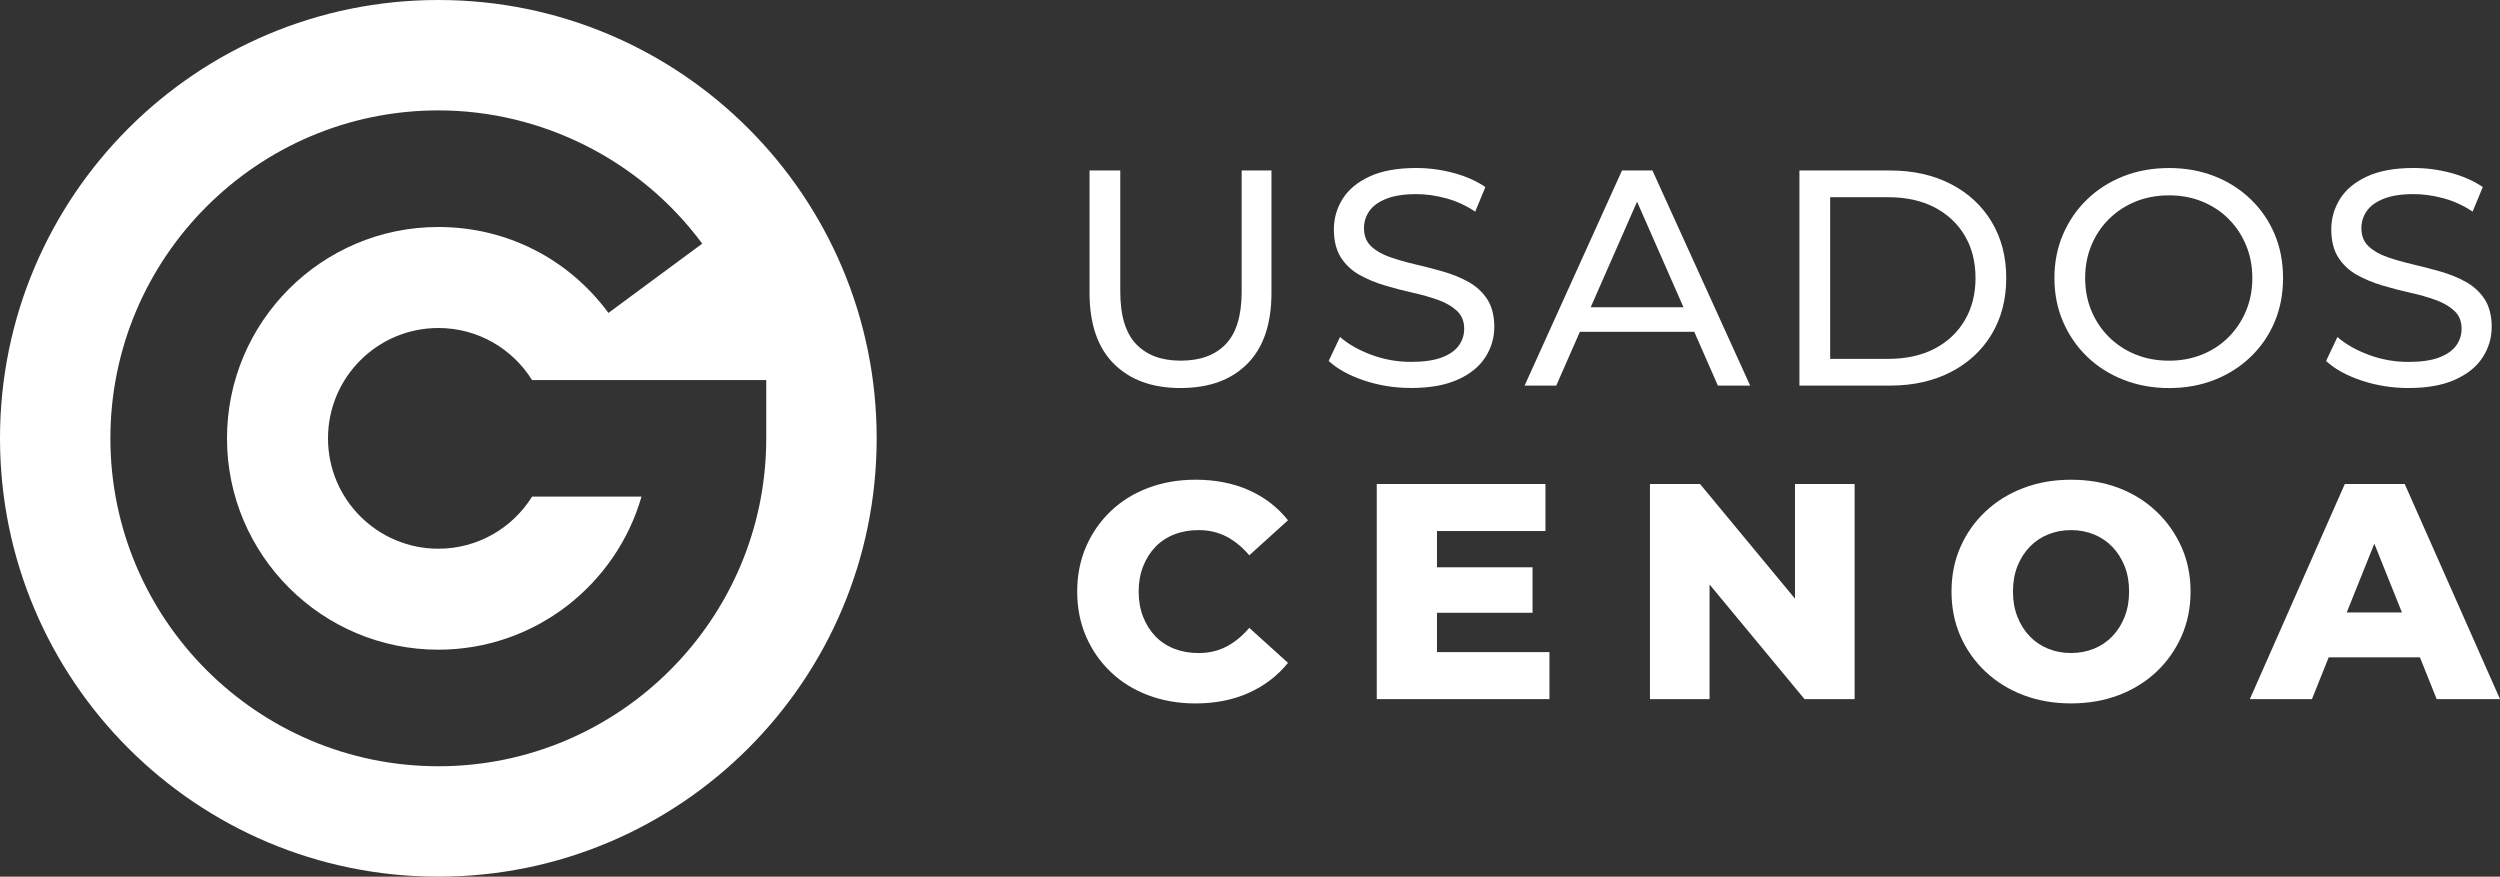 <?xml version="1.0" encoding="UTF-8"?>
<svg id="Capa_2" data-name="Capa 2" xmlns="http://www.w3.org/2000/svg" viewBox="0 0 1577.39 553.14">
  <rect x="0" y="0" width="1577.39" height="553.14" fill="#333333" stroke="none"/>
  <defs>
    <style>
      .cls-1 {
        fill: #fff;
      }
    </style>
  </defs>
  <g id="Capa_1-2" data-name="Capa 1">
    <g>
      <g>
        <path class="cls-1" d="M744.85,244.83c17.96,0,32.02-5.11,42.17-15.32,10.15-10.21,15.22-25.14,15.22-44.79v-77.17h-18.81v76.39c0,15.12-3.33,26.17-9.99,33.15-6.66,6.98-16.13,10.47-28.4,10.47s-21.55-3.49-28.21-10.47c-6.66-6.98-9.99-18.03-9.99-33.15v-76.39h-19.39v77.17c0,19.65,5.11,34.58,15.32,44.79,10.21,10.21,24.24,15.32,42.07,15.32Z"/>
        <path class="cls-1" d="M919.87,239.5c7.82-3.55,13.6-8.27,17.35-14.15,3.75-5.88,5.62-12.25,5.62-19.1s-1.49-12.92-4.46-17.45c-2.97-4.52-6.88-8.14-11.73-10.86-4.85-2.71-10.21-4.91-16.09-6.59-5.88-1.68-11.73-3.2-17.55-4.56-5.82-1.36-11.15-2.88-16-4.56-4.85-1.68-8.79-3.94-11.83-6.78-3.04-2.84-4.56-6.66-4.56-11.44,0-4,1.13-7.62,3.39-10.86,2.26-3.23,5.85-5.82,10.76-7.76,4.91-1.94,11.18-2.91,18.81-2.91,6.07,0,12.34.87,18.81,2.62,6.46,1.74,12.6,4.56,18.42,8.43l6.4-15.51c-5.69-3.88-12.41-6.85-20.17-8.92-7.76-2.07-15.58-3.1-23.46-3.1-11.89,0-21.68,1.78-29.37,5.33-7.69,3.55-13.38,8.27-17.06,14.15-3.68,5.88-5.53,12.31-5.53,19.29s1.48,13.15,4.46,17.74c2.97,4.59,6.88,8.24,11.73,10.95s10.21,4.94,16.09,6.69c5.88,1.75,11.73,3.26,17.55,4.56,5.82,1.29,11.15,2.81,16,4.56,4.85,1.74,8.79,4.04,11.83,6.88,3.04,2.84,4.56,6.59,4.56,11.24,0,4.01-1.16,7.59-3.49,10.76-2.33,3.17-5.95,5.66-10.86,7.47-4.91,1.81-11.31,2.71-19.19,2.71-8.66,0-17-1.48-25.01-4.46-8.02-2.97-14.61-6.72-19.78-11.25l-7.17,15.12c5.43,5.04,12.86,9.15,22.3,12.31,9.43,3.17,19.32,4.75,29.66,4.75,11.89,0,21.75-1.77,29.57-5.33Z"/>
        <path class="cls-1" d="M1069,209.35l14.91,33.93h20.36l-61.66-135.72h-19.19l-61.46,135.72h19.97l14.91-33.93h72.16ZM1032.92,127.25l29.27,66.6h-58.53l29.26-66.6Z"/>
        <path class="cls-1" d="M1256.64,210.91c6.14-10.21,9.21-22.04,9.21-35.48s-3.07-25.27-9.21-35.48c-6.14-10.21-14.73-18.16-25.79-23.85-11.05-5.69-23.82-8.53-38.29-8.53h-57.2v135.72h57.2c14.47,0,27.24-2.84,38.29-8.53,11.05-5.69,19.65-13.64,25.79-23.85ZM1191.4,226.41h-36.65v-101.98h36.65c11.24,0,20.97,2.13,29.18,6.4,8.21,4.27,14.57,10.21,19.1,17.84,4.52,7.63,6.78,16.55,6.78,26.76s-2.26,18.97-6.78,26.66c-4.53,7.69-10.89,13.67-19.1,17.94-8.21,4.27-17.94,6.4-29.18,6.4Z"/>
        <path class="cls-1" d="M1435.17,203.15c3.55-8.4,5.33-17.64,5.33-27.73s-1.78-19.32-5.33-27.72c-3.55-8.4-8.6-15.74-15.12-22.01-6.53-6.27-14.15-11.11-22.88-14.54-8.72-3.42-18.26-5.14-28.6-5.14s-20.1,1.75-28.89,5.23c-8.79,3.49-16.42,8.37-22.88,14.64-6.47,6.27-11.5,13.6-15.12,22.01s-5.43,17.58-5.43,27.53,1.81,19.13,5.43,27.53c3.62,8.4,8.66,15.74,15.12,22.01,6.46,6.27,14.12,11.15,22.98,14.64,8.85,3.49,18.45,5.24,28.79,5.24s19.88-1.71,28.6-5.14c8.72-3.42,16.35-8.27,22.88-14.54,6.53-6.27,11.57-13.6,15.12-22.01ZM1406.09,212.75c-4.72,4.72-10.28,8.37-16.67,10.95-6.4,2.59-13.35,3.88-20.84,3.88s-14.64-1.29-21.04-3.88c-6.4-2.58-11.99-6.23-16.77-10.95-4.78-4.72-8.5-10.24-11.15-16.58-2.65-6.33-3.98-13.25-3.98-20.75s1.32-14.41,3.98-20.75c2.65-6.33,6.36-11.86,11.15-16.58,4.78-4.72,10.37-8.37,16.77-10.95s13.41-3.88,21.04-3.88,14.44,1.29,20.84,3.88c6.4,2.59,11.95,6.24,16.67,10.95,4.72,4.72,8.4,10.25,11.05,16.58,2.65,6.34,3.98,13.25,3.98,20.75s-1.33,14.42-3.98,20.75c-2.65,6.33-6.33,11.86-11.05,16.58Z"/>
        <path class="cls-1" d="M1538.8,225.64c-4.91,1.81-11.31,2.71-19.19,2.71-8.66,0-17-1.48-25.01-4.46-8.02-2.97-14.61-6.72-19.78-11.25l-7.17,15.12c5.43,5.04,12.86,9.15,22.3,12.31,9.43,3.17,19.32,4.75,29.66,4.75,11.89,0,21.75-1.77,29.57-5.33,7.82-3.55,13.6-8.27,17.35-14.15,3.75-5.88,5.62-12.25,5.62-19.1s-1.49-12.92-4.46-17.45c-2.97-4.52-6.88-8.14-11.73-10.86-4.85-2.71-10.21-4.91-16.09-6.59-5.88-1.68-11.73-3.2-17.55-4.56-5.82-1.36-11.15-2.88-16-4.56-4.85-1.68-8.79-3.94-11.83-6.78-3.04-2.84-4.56-6.66-4.56-11.44,0-4,1.13-7.62,3.39-10.86,2.26-3.23,5.85-5.82,10.76-7.76,4.91-1.94,11.18-2.91,18.81-2.91,6.07,0,12.34.87,18.81,2.62,6.46,1.74,12.6,4.56,18.42,8.43l6.4-15.51c-5.69-3.88-12.41-6.85-20.17-8.92-7.76-2.07-15.58-3.1-23.46-3.1-11.89,0-21.68,1.78-29.37,5.33-7.69,3.55-13.38,8.27-17.06,14.15-3.68,5.88-5.53,12.31-5.53,19.29s1.48,13.15,4.46,17.74c2.97,4.59,6.88,8.24,11.73,10.95s10.21,4.94,16.09,6.69c5.88,1.75,11.73,3.26,17.55,4.56,5.82,1.29,11.15,2.81,16,4.56,4.85,1.74,8.79,4.04,11.83,6.88,3.04,2.84,4.56,6.59,4.56,11.24,0,4.01-1.16,7.59-3.49,10.76-2.33,3.17-5.95,5.66-10.86,7.47Z"/>
        <path class="cls-1" d="M729.01,345.04c3.3-3.42,7.27-6.04,11.93-7.85,4.65-1.81,9.76-2.72,15.31-2.72,6.46,0,12.31,1.36,17.55,4.07,5.24,2.71,10.05,6.66,14.44,11.83l24.43-22.1c-6.59-8.27-14.83-14.61-24.72-19-9.89-4.39-21.1-6.59-33.64-6.59-10.73,0-20.65,1.71-29.76,5.14-9.11,3.42-17,8.31-23.65,14.64-6.66,6.34-11.86,13.8-15.61,22.4-3.75,8.6-5.62,18.06-5.62,28.4s1.87,19.81,5.62,28.41c3.75,8.6,8.95,16.06,15.61,22.39,6.65,6.34,14.54,11.22,23.65,14.64,9.11,3.42,19.03,5.14,29.76,5.14,12.53,0,23.75-2.23,33.64-6.69,9.89-4.46,18.13-10.76,24.72-18.9l-24.43-22.1c-4.4,5.17-9.21,9.11-14.44,11.83-5.23,2.71-11.08,4.07-17.55,4.07-5.56,0-10.66-.9-15.31-2.71-4.65-1.81-8.63-4.42-11.93-7.85-3.3-3.42-5.88-7.53-7.76-12.31-1.88-4.78-2.81-10.08-2.81-15.9s.93-11.11,2.81-15.9c1.87-4.78,4.46-8.88,7.76-12.31Z"/>
        <polygon class="cls-1" points="906.67 386.63 966.97 386.63 966.97 357.94 906.67 357.94 906.67 335.06 975.11 335.06 975.11 305.39 868.67 305.39 868.67 441.11 977.63 441.11 977.63 411.45 906.67 411.45 906.67 386.63"/>
        <polygon class="cls-1" points="1132.56 377.72 1072.65 305.39 1041.05 305.39 1041.05 441.11 1078.66 441.11 1078.66 368.79 1138.57 441.11 1170.18 441.11 1170.18 305.39 1132.56 305.39 1132.56 377.72"/>
        <path class="cls-1" d="M1360.63,322.75c-6.72-6.4-14.64-11.34-23.75-14.83-9.11-3.49-19.16-5.23-30.15-5.23s-20.88,1.74-30.05,5.23c-9.18,3.49-17.16,8.43-23.94,14.83-6.79,6.4-12.06,13.86-15.8,22.39-3.75,8.53-5.62,17.9-5.62,28.11s1.87,19.58,5.62,28.12c3.75,8.53,9.01,15.99,15.8,22.39,6.78,6.4,14.76,11.34,23.94,14.83,9.18,3.49,19.19,5.23,30.05,5.23s21.04-1.75,30.15-5.23c9.11-3.49,17.03-8.4,23.75-14.73,6.72-6.33,11.99-13.8,15.8-22.4,3.81-8.59,5.72-18,5.72-28.21s-1.91-19.58-5.72-28.11c-3.82-8.53-9.08-16-15.8-22.39ZM1340.56,389.15c-1.88,4.78-4.46,8.89-7.76,12.31-3.3,3.43-7.17,6.05-11.63,7.85-4.46,1.81-9.28,2.71-14.44,2.71s-9.99-.9-14.44-2.71c-4.46-1.81-8.34-4.42-11.63-7.85-3.3-3.42-5.88-7.53-7.76-12.31-1.88-4.78-2.81-10.08-2.81-15.9s.93-11.27,2.81-15.99c1.87-4.72,4.46-8.79,7.76-12.22,3.3-3.42,7.17-6.04,11.63-7.85,4.46-1.81,9.28-2.72,14.44-2.72s9.99.91,14.44,2.72c4.46,1.81,8.34,4.43,11.63,7.85,3.3,3.43,5.88,7.5,7.76,12.22,1.87,4.72,2.81,10.05,2.81,15.99s-.94,11.12-2.81,15.9Z"/>
        <path class="cls-1" d="M1537.45,441.11h39.94l-60.11-135.72h-37.81l-59.91,135.72h39.17l10.58-26.37h57.55l10.58,26.37ZM1480.68,386.44l17.42-43.4,17.42,43.4h-34.83Z"/>
      </g>
      <path class="cls-1" d="M276.57,0C123.82,0,0,123.82,0,276.57s123.82,276.57,276.57,276.57,276.57-123.82,276.57-276.57S429.3,0,276.57,0ZM276.57,483.47c-114.09,0-206.92-92.81-206.92-206.9s92.83-206.92,206.92-206.92c65.37,0,127.61,31.43,166.5,84.08l-59.17,43.7c-25.44-34.46-64.57-54.21-107.33-54.21-73.53,0-133.35,59.82-133.35,133.35s59.82,133.35,133.35,133.35c60.76,0,112.16-40.87,128.19-96.57h-69.06c-12.29,19.73-34.17,32.86-59.12,32.86-38.45,0-69.63-31.18-69.63-69.63s31.18-69.63,69.63-69.63c24.95,0,46.81,13.11,59.1,32.84h147.79v36.79c0,114.09-92.81,206.9-206.9,206.9Z"/>
    </g>
  </g>
</svg>